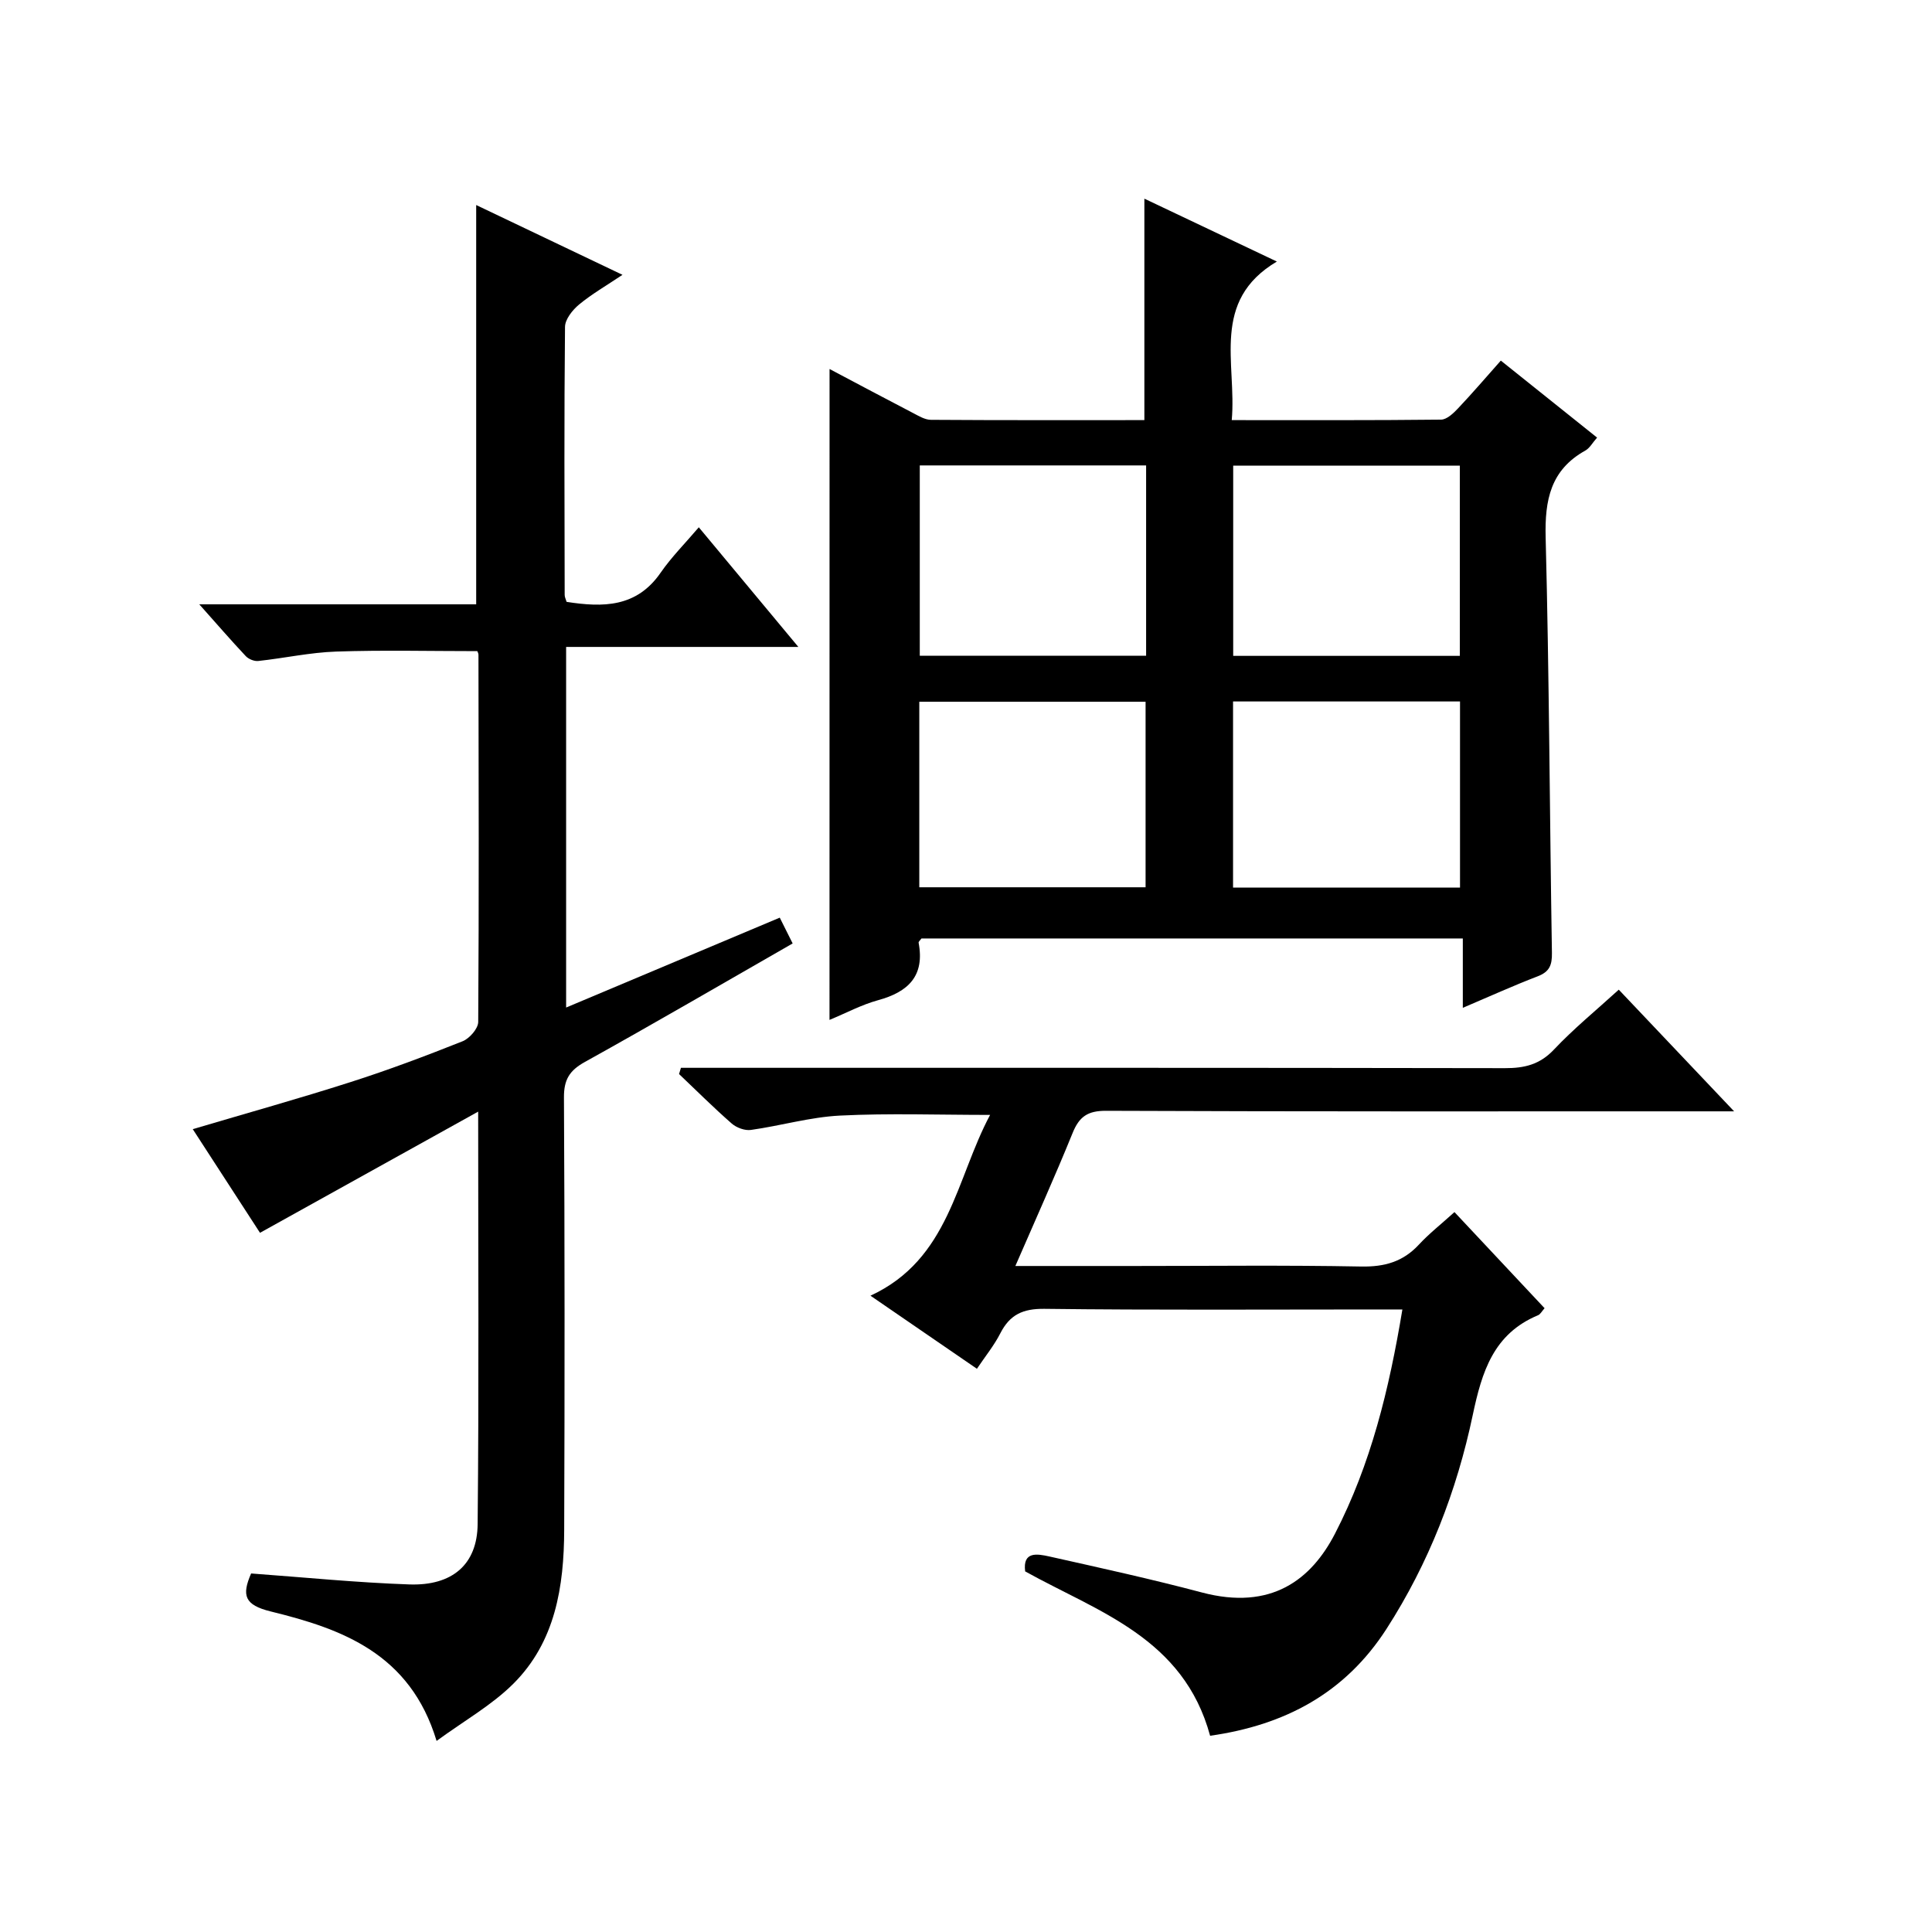 <?xml version="1.0" encoding="utf-8"?>
<svg version="1.1" id="ZDIC" xmlns="http://www.w3.org/2000/svg" xmlns:xlink="http://www.w3.org/1999/xlink" x="0px" y="0px"
	 viewBox="0 0 400 400" style="enable-background:new 0 0 400 400;" xml:space="preserve">

<g>
	
	<path d="M171.75,76.4c5.93,3.14,11.61,6.16,17.32,9.13c1.15,0.6,2.43,1.38,3.65,1.39c14.79,0.1,29.58,0.06,44.21,0.06
		c0-15.43,0-30.37,0-45.85c8.92,4.23,18.04,8.56,27.43,13.02c-13.77,8.18-8.29,21.03-9.34,32.83c14.77,0,29.05,0.06,43.33-0.1
		c1.2-0.01,2.57-1.32,3.53-2.34c2.96-3.13,5.76-6.4,8.85-9.88c6.74,5.39,13.2,10.56,19.93,15.94c-0.94,1.06-1.52,2.17-2.43,2.68
		c-7.21,4.01-8.42,10.24-8.22,18.01c0.74,28.66,0.83,57.33,1.3,86c0.04,2.54-0.51,3.91-2.96,4.85c-4.91,1.88-9.71,4.06-15.49,6.52
		c0-5.17,0-9.67,0-14.36c-37.92,0-75.03,0-112.08,0c-0.26,0.37-0.63,0.66-0.59,0.88c1.3,6.87-2.13,10.19-8.39,11.9
		c-3.44,0.94-6.66,2.68-10.06,4.08C171.75,166.21,171.75,121.64,171.75,76.4z M237.29,96.36c-15.87,0-31.42,0-46.86,0
		c0,13.39,0,26.43,0,39.41c15.83,0,31.24,0,46.86,0C237.29,122.45,237.29,109.39,237.29,96.36z M302.24,135.79
		c0-13.44,0-26.48,0-39.39c-15.93,0-31.47,0-46.92,0c0,13.33,0,26.24,0,39.39C271.02,135.79,286.43,135.79,302.24,135.79z
		 M190.33,145.29c0,12.96,0,25.66,0,38.41c15.83,0,31.35,0,46.85,0c0-13.04,0-25.73,0-38.41
		C221.34,145.29,205.93,145.29,190.33,145.29z M255.29,145.23c0,13.14,0,25.72,0,38.54c15.78,0,31.31,0,46.99,0
		c0-13,0-25.72,0-38.54C286.51,145.23,271.08,145.23,255.29,145.23z"/>
	<path d="M144.68,109.17c7.3,8.77,13.64,16.39,20.61,24.77c-16.59,0-32.16,0-48.08,0c0,24.85,0,49.26,0,74.66
		c14.77-6.21,29.23-12.3,44.23-18.61c0.86,1.73,1.71,3.42,2.67,5.34c-14.53,8.32-28.7,16.59-43.04,24.55
		c-3.19,1.77-4.33,3.68-4.31,7.34c0.16,29.84,0.16,59.68,0.05,89.52c-0.04,11.72-1.82,23.19-10.54,31.87
		c-4.45,4.43-10.12,7.62-15.88,11.83c-5.47-18.12-19.62-23.2-34.32-26.8c-5.5-1.35-6.04-3.35-4.08-7.87
		c10.86,0.79,21.79,1.89,32.75,2.27c8.89,0.31,14.07-4.12,14.15-12.48c0.28-27.99,0.11-55.99,0.11-85.41
		c-15.41,8.56-30.09,16.71-45.17,25.09c-4.3-6.63-9.06-13.96-13.92-21.46c11.13-3.3,21.97-6.32,32.68-9.75
		c7.83-2.5,15.55-5.41,23.19-8.45c1.43-0.57,3.22-2.62,3.23-4c0.17-25.34,0.09-50.68,0.05-76.02c0-0.3-0.19-0.61-0.24-0.75
		c-9.79,0-19.52-0.24-29.22,0.09c-5.39,0.18-10.74,1.37-16.13,1.95c-0.83,0.09-1.99-0.38-2.58-1c-3.04-3.23-5.93-6.58-9.63-10.73
		c19.84,0,38.55,0,57.33,0c0-27.73,0-54.95,0-82.67c9.83,4.69,19.61,9.35,30.29,14.45c-3.44,2.3-6.41,4.01-9,6.16
		c-1.35,1.12-2.88,3.04-2.9,4.61c-0.19,18.5-0.11,37.01-0.07,55.51c0,0.46,0.25,0.91,0.4,1.43c7.53,1.17,14.49,1.17,19.46-6.03
		C139.02,115.33,141.87,112.47,144.68,109.17z"/>
	<path d="M250.54,359.37c-5.51-20.28-23.13-25.61-38.29-34.03c-0.55-4.21,2.51-3.64,5-3.09c10.55,2.36,21.12,4.68,31.57,7.45
		c14.45,3.83,22.69-2.73,27.57-12.16c7.43-14.39,11.2-29.82,13.96-46.43c-2.13,0-3.87,0-5.62,0c-22.84,0-45.67,0.15-68.51-0.13
		c-4.44-0.05-7.14,1.2-9.11,5.06c-1.26,2.48-3.06,4.69-4.85,7.35c-7.26-4.98-14.21-9.75-22.04-15.13
		c16.36-7.56,17.68-24.18,24.77-37.43c-10.71,0-20.92-0.37-31.09,0.14c-6.18,0.31-12.27,2.11-18.43,2.97
		c-1.26,0.18-2.98-0.46-3.97-1.32c-3.75-3.28-7.29-6.81-10.91-10.25c0.13-0.43,0.26-0.86,0.39-1.29c1.7,0,3.4,0,5.09,0
		c55.17,0,110.35-0.03,165.52,0.07c4.06,0.01,7.21-0.75,10.14-3.85c4.08-4.33,8.73-8.12,13.42-12.4
		c7.79,8.22,15.39,16.23,23.88,25.19c-3,0-4.75,0-6.51,0c-41.17,0-82.35,0.06-123.52-0.11c-3.81-0.02-5.56,1.21-6.93,4.6
		c-3.68,9.06-7.7,17.97-11.85,27.53c8.67,0,16.63,0,24.59,0c15.67,0,31.34-0.19,47,0.11c4.84,0.09,8.66-0.98,11.95-4.53
		c2.13-2.3,4.64-4.26,7.37-6.74c6.24,6.66,12.34,13.17,18.66,19.9c-0.55,0.61-0.86,1.24-1.34,1.45c-9.24,3.84-11.64,11.7-13.54,20.7
		c-3.31,15.7-9.07,30.6-17.84,44.23C278.49,350.56,266,357.18,250.54,359.37z"/>
	
	
	
	
</g>
</svg>
